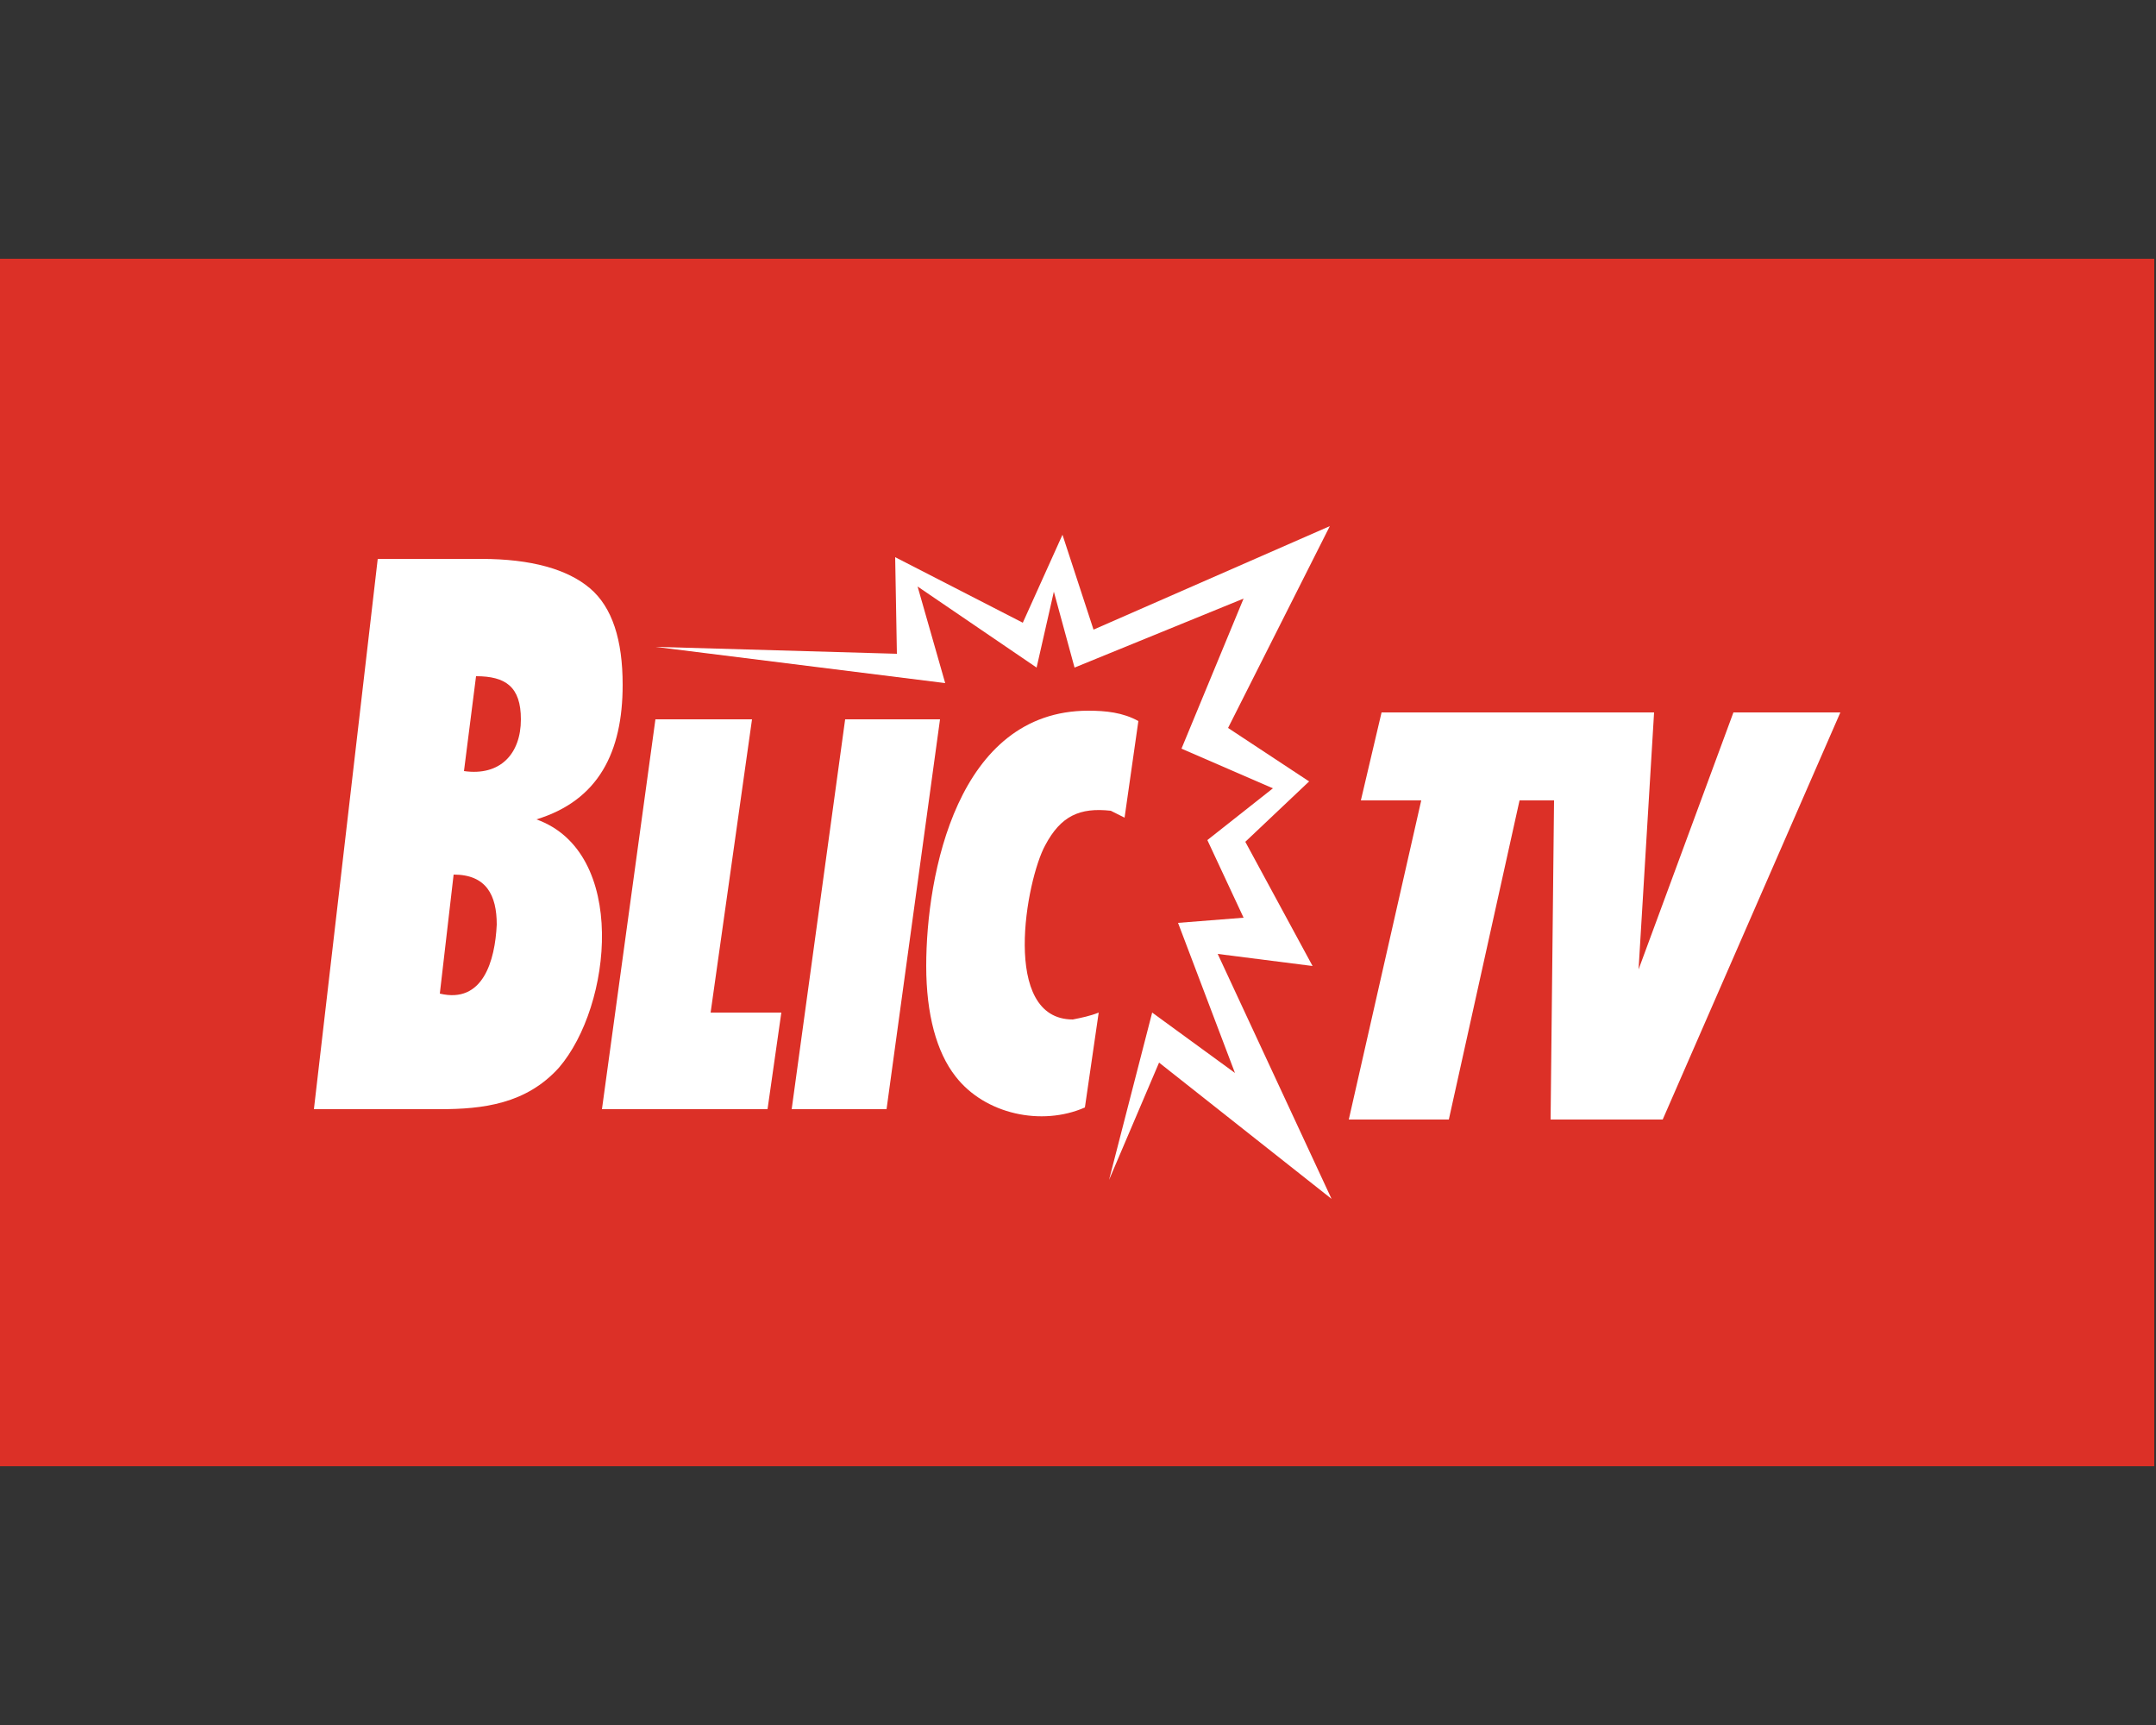 <?xml version="1.0" encoding="utf-8"?>
<!-- Generator: Adobe Illustrator 18.1.1, SVG Export Plug-In . SVG Version: 6.00 Build 0)  -->
<svg version="1.1" id="Layer_1" xmlns="http://www.w3.org/2000/svg" xmlns:xlink="http://www.w3.org/1999/xlink" x="0px" y="0px"
	 width="125px" height="100px" viewBox="65.8 0 125 100" enable-background="new 65.8 0 125 100" xml:space="preserve">
<rect x="65.8" y="0" width="125" height="100" fill="#333333" stroke="none"/>
<rect x="65.8" y="15" fill="#DC3027" width="124.9" height="70"/>
<polygon fill="#FFFFFF" points="166.3,41.3 160.8,56.2 161.7,41.3 145.9,41.3 144.7,46.4 148.2,46.4 144,64.9 149.8,64.9 
	153.9,46.4 155.9,46.4 155.7,64.9 162.2,64.9 172.5,41.3 "/>
<g>
	<g>
		<defs>
			<rect id="SVGID_1_" x="65.8" y="15" width="124.9" height="70"/>
		</defs>
		<clipPath id="SVGID_2_">
			<use xlink:href="#SVGID_1_"  overflow="visible"/>
		</clipPath>
		<path clip-path="url(#SVGID_2_)" fill="#FFFFFF" d="M96.9,47.5c3.6-1.1,5-3.9,5-7.8c0-2.6-0.6-4.5-1.9-5.6
			c-1.3-1.1-3.4-1.7-6.3-1.7h-6L84,64.3h7.3c2.5,0,5-0.3,6.9-2.4C101.3,58.3,102.2,49.4,96.9,47.5 M91.3,57.6l0.8-6.9
			c1.9,0,2.5,1.2,2.5,2.9C94.5,55.7,93.8,58.2,91.3,57.6 M92.7,44.7l0.7-5.5c1.7,0,2.6,0.6,2.6,2.5C96,43.7,94.8,45,92.7,44.7"/>
	</g>
	<g>
		<defs>
			<rect id="SVGID_3_" x="65.8" y="15" width="124.9" height="70"/>
		</defs>
		<clipPath id="SVGID_4_">
			<use xlink:href="#SVGID_3_"  overflow="visible"/>
		</clipPath>
		<polygon clip-path="url(#SVGID_4_)" fill="#FFFFFF" points="109.4,41.7 103.8,41.7 100.7,64.3 110.3,64.3 111.1,58.7 107,58.7 		
			"/>
	</g>
	<g>
		<defs>
			<rect id="SVGID_5_" x="65.8" y="15" width="124.9" height="70"/>
		</defs>
		<clipPath id="SVGID_6_">
			<use xlink:href="#SVGID_5_"  overflow="visible"/>
		</clipPath>
		<path clip-path="url(#SVGID_6_)" fill="#FFFFFF" d="M126.4,49c0.9-1.7,2-2.2,3.8-2l0.8,0.4l0.8-5.6c-0.9-0.5-1.9-0.6-2.9-0.6
			c-7.6,0-9.4,9.5-9.4,14.8c0,2.8,0.6,5,1.7,6.4c1.7,2.2,5,2.9,7.5,1.8l0.8-5.5c-0.5,0.2-1,0.3-1.5,0.4
			C123.8,59.1,125.3,51,126.4,49"/>
	</g>
	<g>
		<defs>
			<rect id="SVGID_7_" x="65.8" y="15" width="124.9" height="70"/>
		</defs>
		<clipPath id="SVGID_8_">
			<use xlink:href="#SVGID_7_"  overflow="visible"/>
		</clipPath>
		<polygon clip-path="url(#SVGID_8_)" fill="#FFFFFF" points="141.9,56 138,48.8 141.7,45.3 137,42.2 142.9,30.5 129.2,36.5 
			127.4,31 125.1,36.1 117.7,32.3 117.8,37.9 103.8,37.5 120.6,39.6 119,34 125.9,38.7 126.9,34.3 128.1,38.7 137.9,34.7 
			134.3,43.4 139.6,45.7 135.8,48.7 137.9,53.2 134.1,53.5 137.4,62.2 132.6,58.7 130.1,68.4 133,61.6 143,69.5 136.4,55.3 		"/>
	</g>
	<g>
		<defs>
			<rect id="SVGID_9_" x="65.8" y="15" width="124.9" height="70"/>
		</defs>
		<clipPath id="SVGID_10_">
			<use xlink:href="#SVGID_9_"  overflow="visible"/>
		</clipPath>
		<polygon clip-path="url(#SVGID_10_)" fill="#FFFFFF" points="114.8,41.7 111.7,64.3 117.2,64.3 120.3,41.7 		"/>
	</g>
</g>
</svg>
